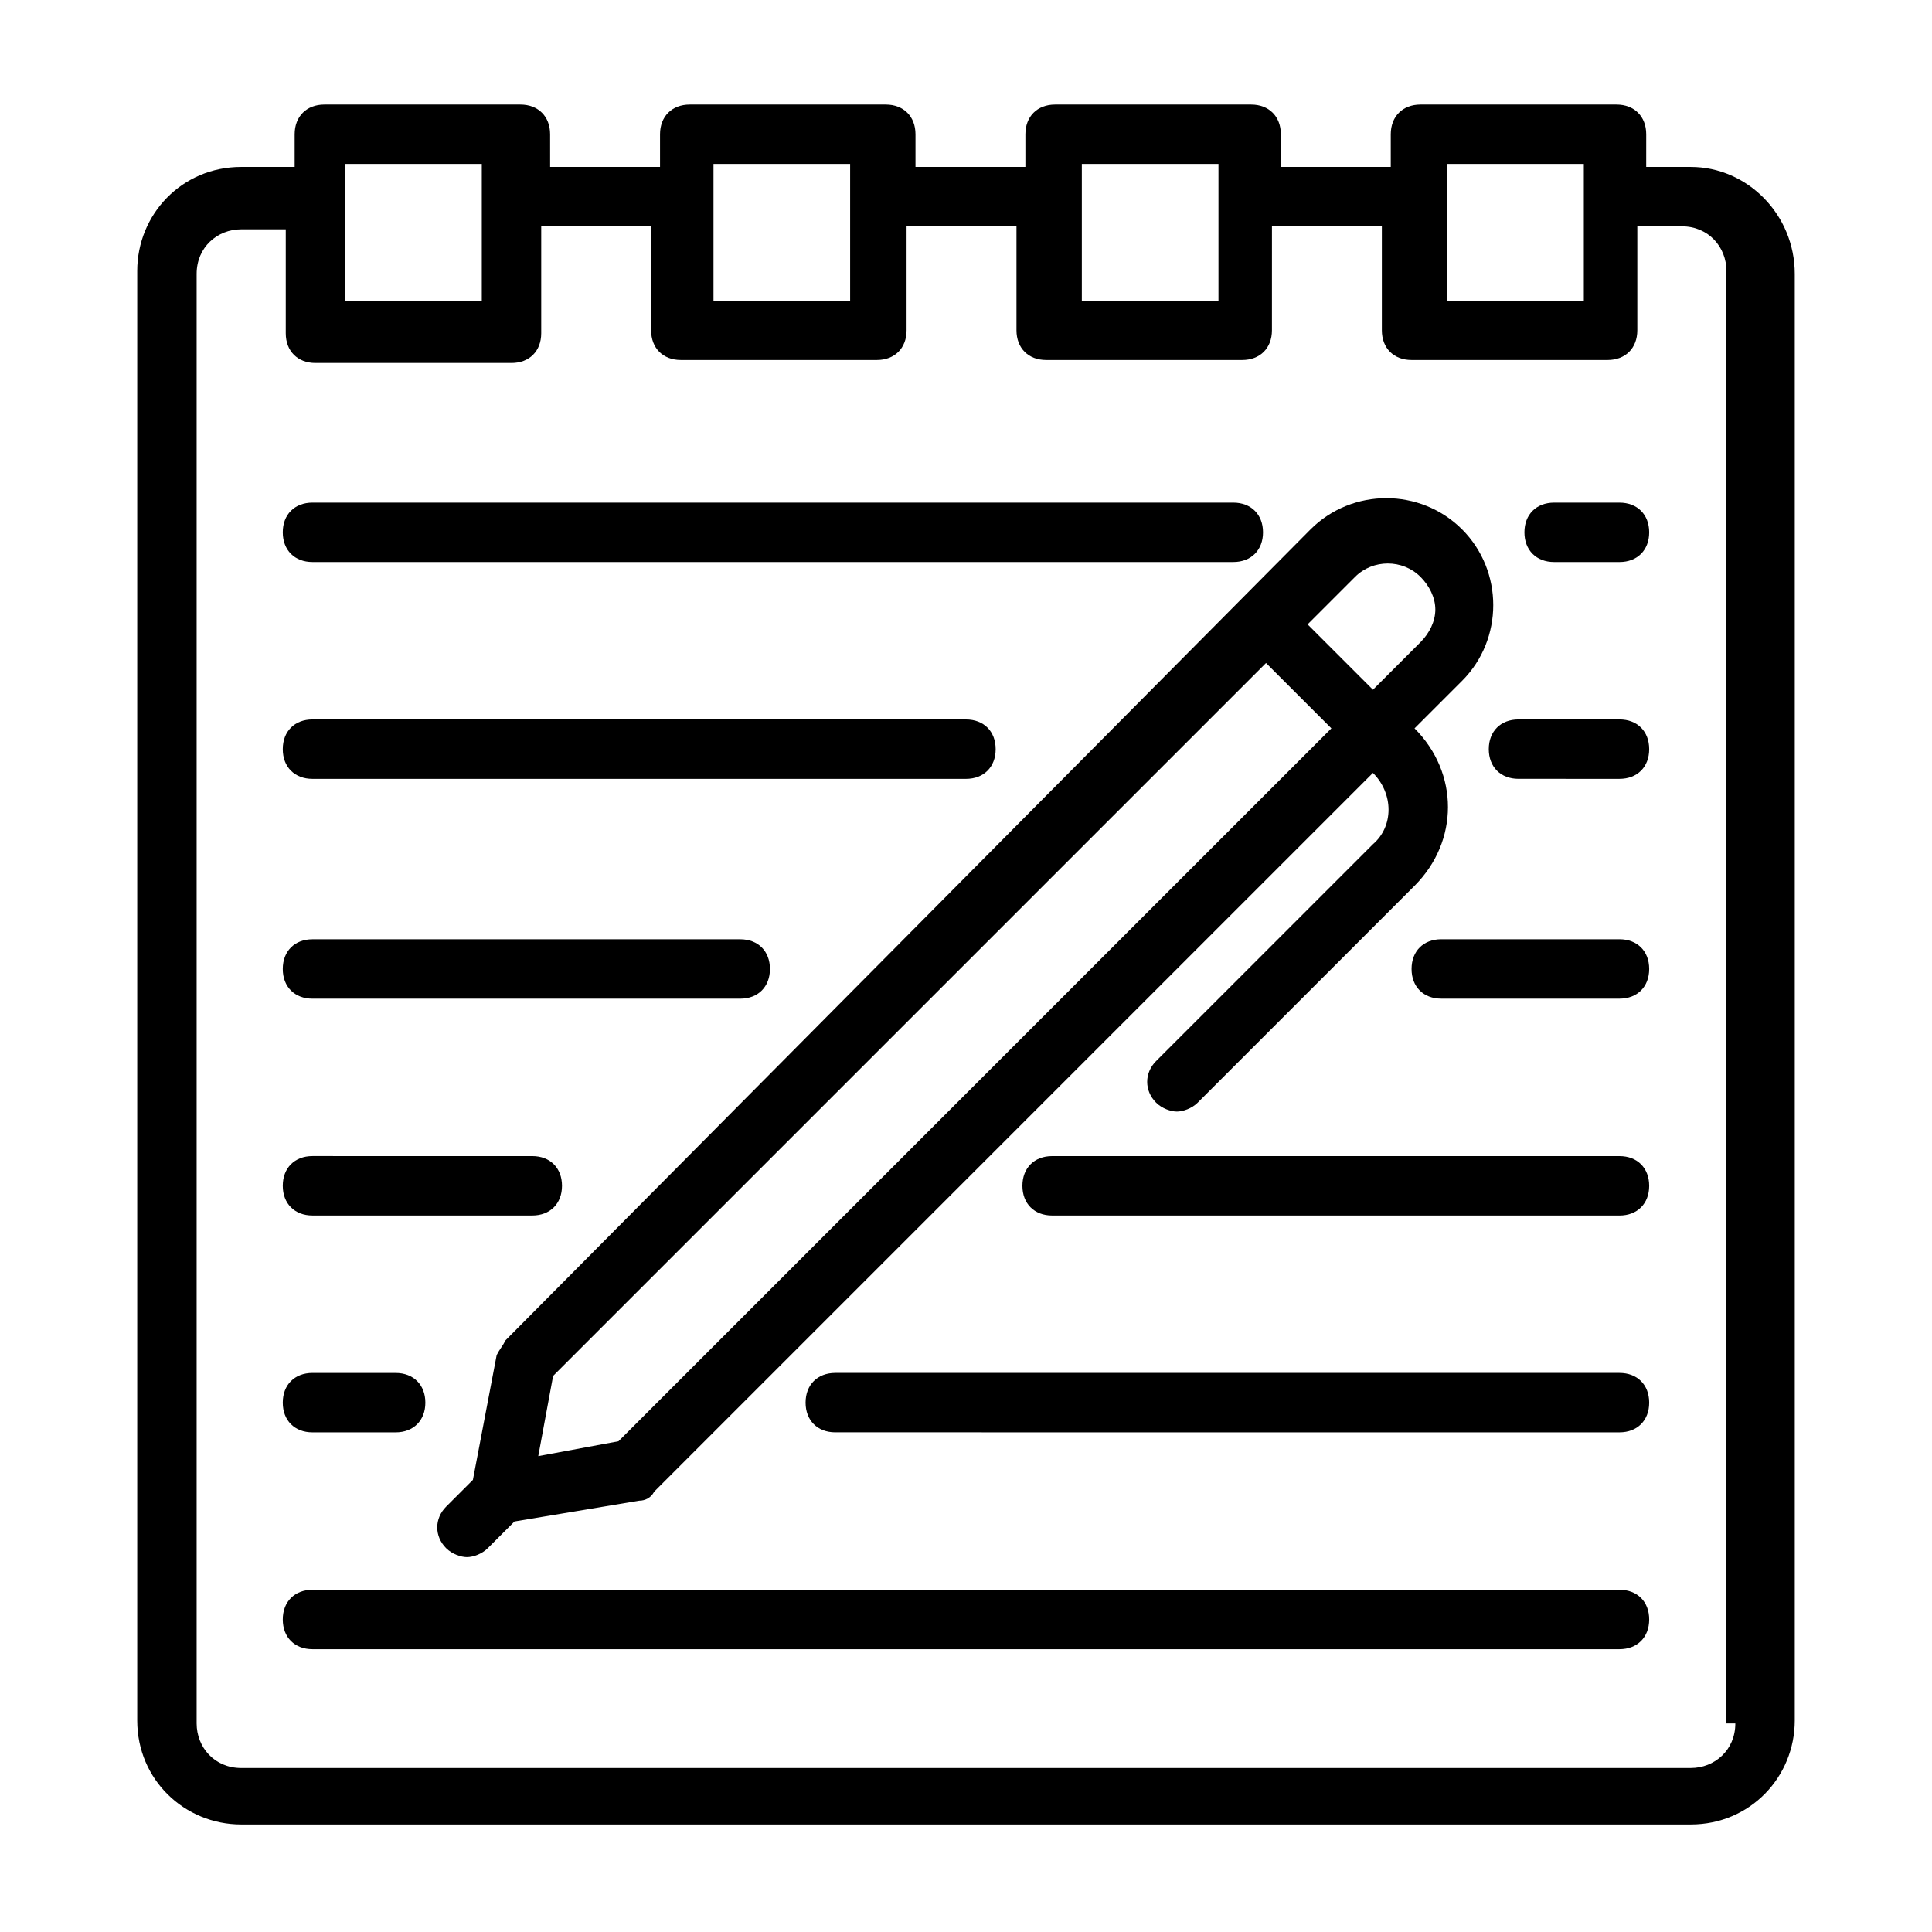 <?xml version="1.0" encoding="UTF-8"?>
<!-- The Best Svg Icon site in the world: iconSvg.co, Visit us! https://iconsvg.co -->
<svg fill="#000000" width="800px" height="800px" version="1.1" viewBox="144 144 512 512" xmlns="http://www.w3.org/2000/svg">
 <g>
  <path d="m592.07 188.24h-11.809l0.004-8.66c0-4.723-3.148-7.871-7.871-7.871h-51.957c-4.723 0-7.871 3.148-7.871 7.871v8.66h-29.125l-0.004-8.66c0-4.723-3.148-7.871-7.871-7.871h-51.957c-4.723 0-7.871 3.148-7.871 7.871v8.66h-29.125v-8.66c0-4.723-3.148-7.871-7.871-7.871h-51.957c-4.723 0-7.871 3.148-7.871 7.871v8.66h-29.125l-0.004-8.66c0-4.723-3.148-7.871-7.871-7.871h-51.957c-4.723 0-7.871 3.148-7.871 7.871v8.66h-14.168c-15.742 0-27.551 12.594-27.551 27.551v384.16c0 15.742 12.594 27.551 27.551 27.551h384.16c15.742 0 27.551-12.594 27.551-27.551v-383.37c0-15.746-12.598-28.34-27.555-28.34zm-64.551-0.789h36.211v36.211h-36.211zm-96.824 0h36.211v36.211h-36.211zm-97.613 0h36.211v36.211h-36.211zm-97.613 0h36.211v36.211h-36.211zm368.41 413.28c0 7.086-5.512 11.809-11.809 11.809h-384.15c-7.086 0-11.809-5.512-11.809-11.809v-384.15c0-7.086 5.512-11.809 11.809-11.809h11.809v27.551c0 4.723 3.148 7.871 7.871 7.871h51.957c4.723 0 7.871-3.148 7.871-7.871v-28.34h29.125v27.551c0 4.723 3.148 7.871 7.871 7.871h51.957c4.723 0 7.871-3.148 7.871-7.871v-27.551h29.125v27.551c0 4.723 3.148 7.871 7.871 7.871h51.957c4.723 0 7.871-3.148 7.871-7.871l0.004-27.551h29.125v27.551c0 4.723 3.148 7.871 7.871 7.871h51.957c4.723 0 7.871-3.148 7.871-7.871v-27.551h11.809c7.086 0 11.809 5.512 11.809 11.809v384.94z"/>
  <path d="m226.81 292.94h244.03c4.723 0 7.871-3.148 7.871-7.871s-3.148-7.871-7.871-7.871h-244.03c-4.723 0-7.871 3.148-7.871 7.871s3.148 7.871 7.871 7.871z"/>
  <path d="m573.18 277.2h-17.32c-4.723 0-7.871 3.148-7.871 7.871s3.148 7.871 7.871 7.871h17.32c4.723 0 7.871-3.148 7.871-7.871s-3.148-7.871-7.871-7.871z"/>
  <path d="m226.81 350.41h173.18c4.723 0 7.871-3.148 7.871-7.871s-3.148-7.871-7.871-7.871l-173.18-0.004c-4.723 0-7.871 3.148-7.871 7.871 0 4.727 3.148 7.875 7.871 7.875z"/>
  <path d="m573.18 334.66h-26.766c-4.723 0-7.871 3.148-7.871 7.871s3.148 7.871 7.871 7.871l26.766 0.004c4.723 0 7.871-3.148 7.871-7.871 0-4.727-3.148-7.875-7.871-7.875z"/>
  <path d="m226.81 408.66h113.36c4.723 0 7.871-3.148 7.871-7.871s-3.148-7.871-7.871-7.871h-113.36c-4.723 0-7.871 3.148-7.871 7.871s3.148 7.871 7.871 7.871z"/>
  <path d="m573.18 392.91h-47.23c-4.723 0-7.871 3.148-7.871 7.871s3.148 7.871 7.871 7.871h47.23c4.723 0 7.871-3.148 7.871-7.871s-3.148-7.871-7.871-7.871z"/>
  <path d="m226.81 466.12h58.254c4.723 0 7.871-3.148 7.871-7.871s-3.148-7.871-7.871-7.871l-58.254-0.004c-4.723 0-7.871 3.148-7.871 7.871 0 4.727 3.148 7.875 7.871 7.875z"/>
  <path d="m573.18 450.38h-150.36c-4.723 0-7.871 3.148-7.871 7.871s3.148 7.871 7.871 7.871l150.36 0.004c4.723 0 7.871-3.148 7.871-7.871 0-4.727-3.148-7.875-7.871-7.875z"/>
  <path d="m226.81 523.59h22.043c4.723 0 7.871-3.148 7.871-7.871s-3.148-7.871-7.871-7.871l-22.043-0.004c-4.723 0-7.871 3.148-7.871 7.871 0 4.727 3.148 7.875 7.871 7.875z"/>
  <path d="m573.18 507.84h-207.82c-4.723 0-7.871 3.148-7.871 7.871s3.148 7.871 7.871 7.871l207.82 0.004c4.723 0 7.871-3.148 7.871-7.871 0-4.727-3.148-7.875-7.871-7.875z"/>
  <path d="m573.18 565.31h-346.37c-4.723 0-7.871 3.148-7.871 7.871s3.148 7.871 7.871 7.871h346.37c4.723 0 7.871-3.148 7.871-7.871 0.004-4.723-3.144-7.871-7.867-7.871z"/>
  <path d="m275.62 503.12-6.297 33.062-7.086 7.086c-3.148 3.148-3.148 7.871 0 11.02 1.574 1.574 3.938 2.363 5.512 2.363s3.938-0.789 5.512-2.363l7.086-7.086 33.059-5.508c1.574 0 3.148-0.789 3.938-2.363l190.5-190.5c5.512 5.512 5.512 14.168 0 18.895l-57.465 57.465c-3.148 3.148-3.148 7.871 0 11.02 1.574 1.574 3.938 2.363 5.512 2.363s3.938-0.789 5.512-2.363l57.465-57.465c11.809-11.809 11.809-29.914 0-41.723l12.594-12.594c11.02-11.02 11.02-29.125 0-40.148-11.02-11.02-29.125-11.02-40.148 0l-213.34 214.91c-0.785 1.574-1.574 2.359-2.359 3.934zm227.5-206.25c4.723-4.723 12.594-4.723 17.32 0 2.363 2.363 3.938 5.512 3.938 8.66 0 3.148-1.574 6.297-3.938 8.66l-12.594 12.594-17.32-17.32zm-212.54 211.76 188.93-188.93 17.32 17.32-188.93 188.93-21.254 3.938z"/>
 </g>
</svg>